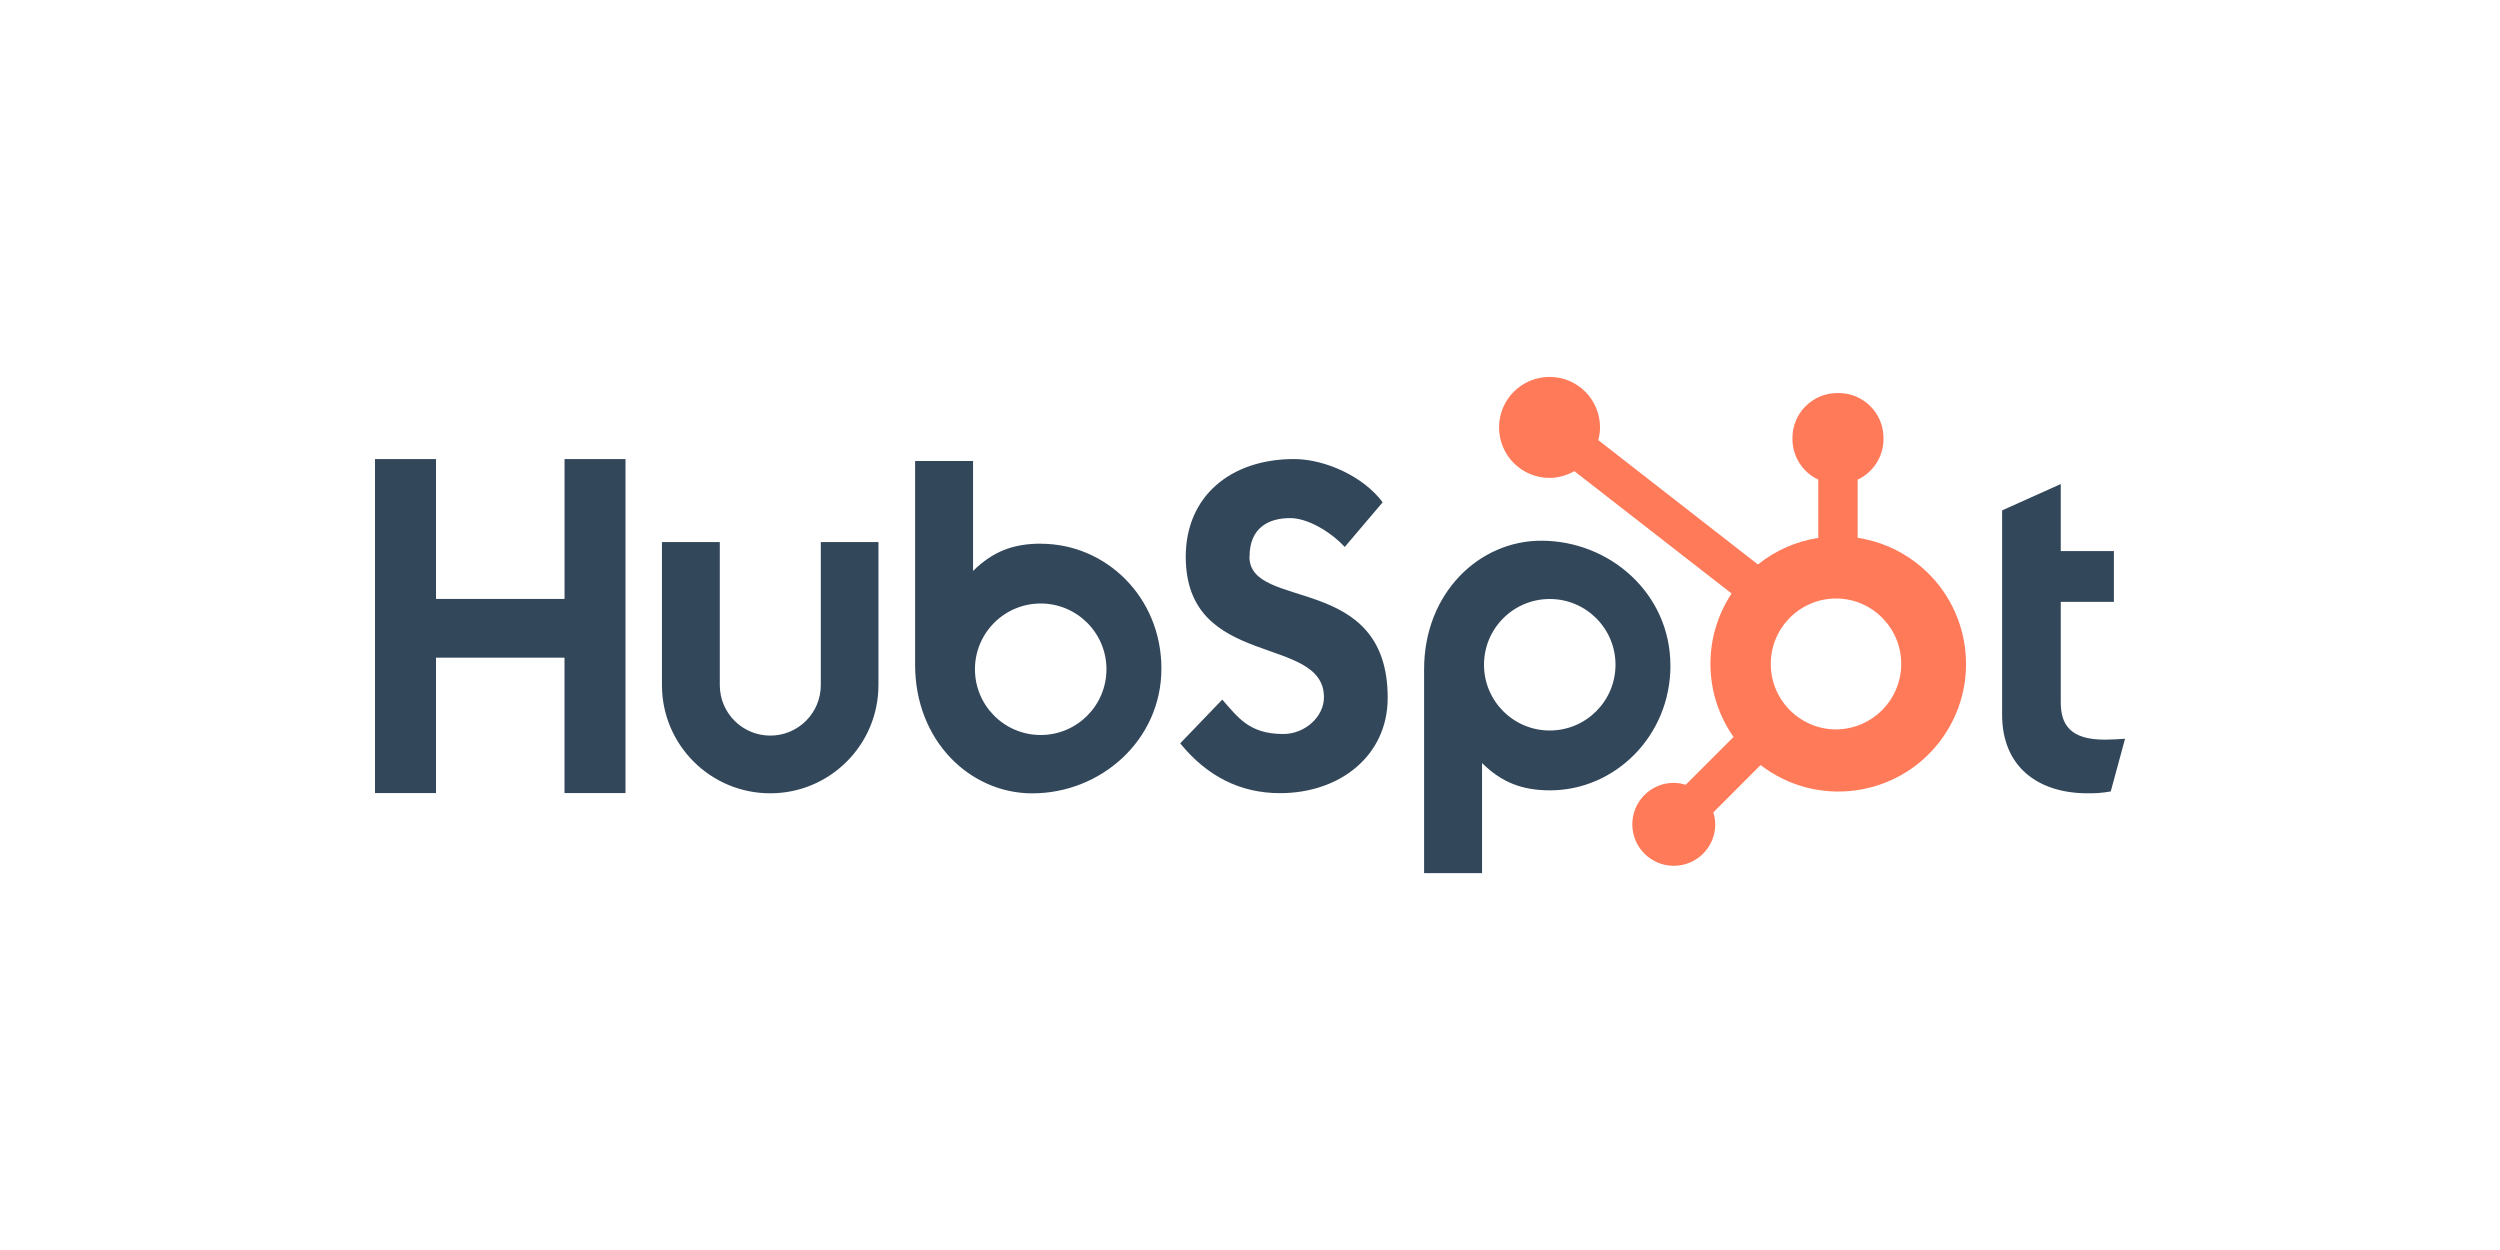 <?xml version="1.0" encoding="UTF-8"?>
<svg xmlns="http://www.w3.org/2000/svg" id="Layer_1" data-name="Layer 1" viewBox="0 0 500 250">
  <defs>
    <style>
      .cls-1 {
        fill: #33475b;
      }

      .cls-1, .cls-2 {
        stroke-width: 0px;
      }

      .cls-2 {
        fill: #ff7a59;
      }
    </style>
  </defs>
  <path class="cls-1" d="M112.91,91.81v27.98h-25.71v-27.98h-12.2v66.8h12.2v-27.08h25.7v27.08h12.2v-66.8h-12.2ZM164.16,137.02c0,5.58-4.52,10.1-10.1,10.1s-10.1-4.52-10.1-10.1v-28.61h-11.57v28.61c0,11.96,9.7,21.64,21.66,21.64,11.95,0,21.63-9.69,21.64-21.64v-28.61h-11.53v28.61ZM249.91,111.35c0-5.87,3.88-7.73,8.13-7.73,3.43,0,7.95,2.61,10.91,5.77l7.58-8.93c-3.78-5.12-11.46-8.65-17.74-8.65-12.56,0-21.64,7.35-21.64,19.54,0,22.62,27.64,15.44,27.64,28.1,0,3.9-3.79,7.35-8.13,7.35-6.84,0-9.06-3.34-12.21-6.88l-8.41,8.75c5.38,6.6,12.02,9.96,19.97,9.96,11.93,0,21.53-7.44,21.53-19.08,0-25.11-27.65-17.31-27.65-28.19M420.93,147.93c-6.84,0-8.78-2.96-8.78-7.49v-20.06h10.63v-10.16h-10.63v-13.41l-11.73,5.27v40.86c0,10.45,7.21,15.72,17.1,15.72,1.55.03,3.1-.1,4.63-.37l2.86-10.54c-1.29.09-2.77.18-4.07.18M208.21,108.73c-5.73,0-9.73,1.66-13.6,5.46v-21.99h-11.59v40.76c0,15.25,11.03,25.71,23.42,25.71,13.75,0,25.84-10.64,25.84-24.96s-11.13-24.96-24.07-24.96M208.14,147c-7.26,0-13.15-5.89-13.15-13.15s5.89-13.15,13.15-13.15,13.15,5.89,13.15,13.15-5.89,13.15-13.15,13.15h0M334.08,133.1c0-14.35-12.07-24.96-25.84-24.96-12.39,0-23.42,10.45-23.42,25.71v40.78h11.59v-22.02c3.86,3.79,7.87,5.46,13.6,5.46,12.94,0,24.08-10.82,24.08-24.97M323.1,132.95c0,7.26-5.89,13.15-13.15,13.15s-13.15-5.89-13.15-13.15h0c0-7.26,5.89-13.15,13.15-13.15s13.15,5.89,13.15,13.15"></path>
  <path class="cls-2" d="M371.53,107.58v-11.65c3.14-1.47,5.15-4.62,5.17-8.08v-.27c0-4.95-4.02-8.97-8.97-8.97h-.27c-4.95,0-8.97,4.02-8.97,8.97h0v.27c.02,3.47,2.03,6.61,5.17,8.08v11.65c-4.42.68-8.59,2.51-12.07,5.32l-31.94-24.88c.23-.82.35-1.67.36-2.52.01-5.58-4.5-10.11-10.08-10.12-5.58-.01-10.11,4.5-10.12,10.08-.01,5.58,4.5,10.11,10.08,10.12,0,0,0,0,0,0,1.75,0,3.46-.48,4.98-1.35l31.45,24.47c-5.78,8.73-5.63,20.12.39,28.69l-9.57,9.57c-.77-.25-1.58-.38-2.39-.39-4.58,0-8.29,3.72-8.29,8.3,0,4.58,3.72,8.29,8.3,8.29,4.58,0,8.29-3.71,8.29-8.29-.01-.81-.14-1.62-.39-2.39l9.46-9.47c11.17,8.6,27.19,6.51,35.79-4.65,8.6-11.17,6.51-27.19-4.65-35.79-3.42-2.64-7.46-4.36-11.74-5.01M367.61,145.88c-7.23.2-13.25-5.5-13.45-12.73-.2-7.23,5.5-13.25,12.73-13.45.24,0,.48,0,.72,0,7.23.25,12.88,6.32,12.63,13.54-.24,6.87-5.75,12.38-12.61,12.63"></path>
</svg>
